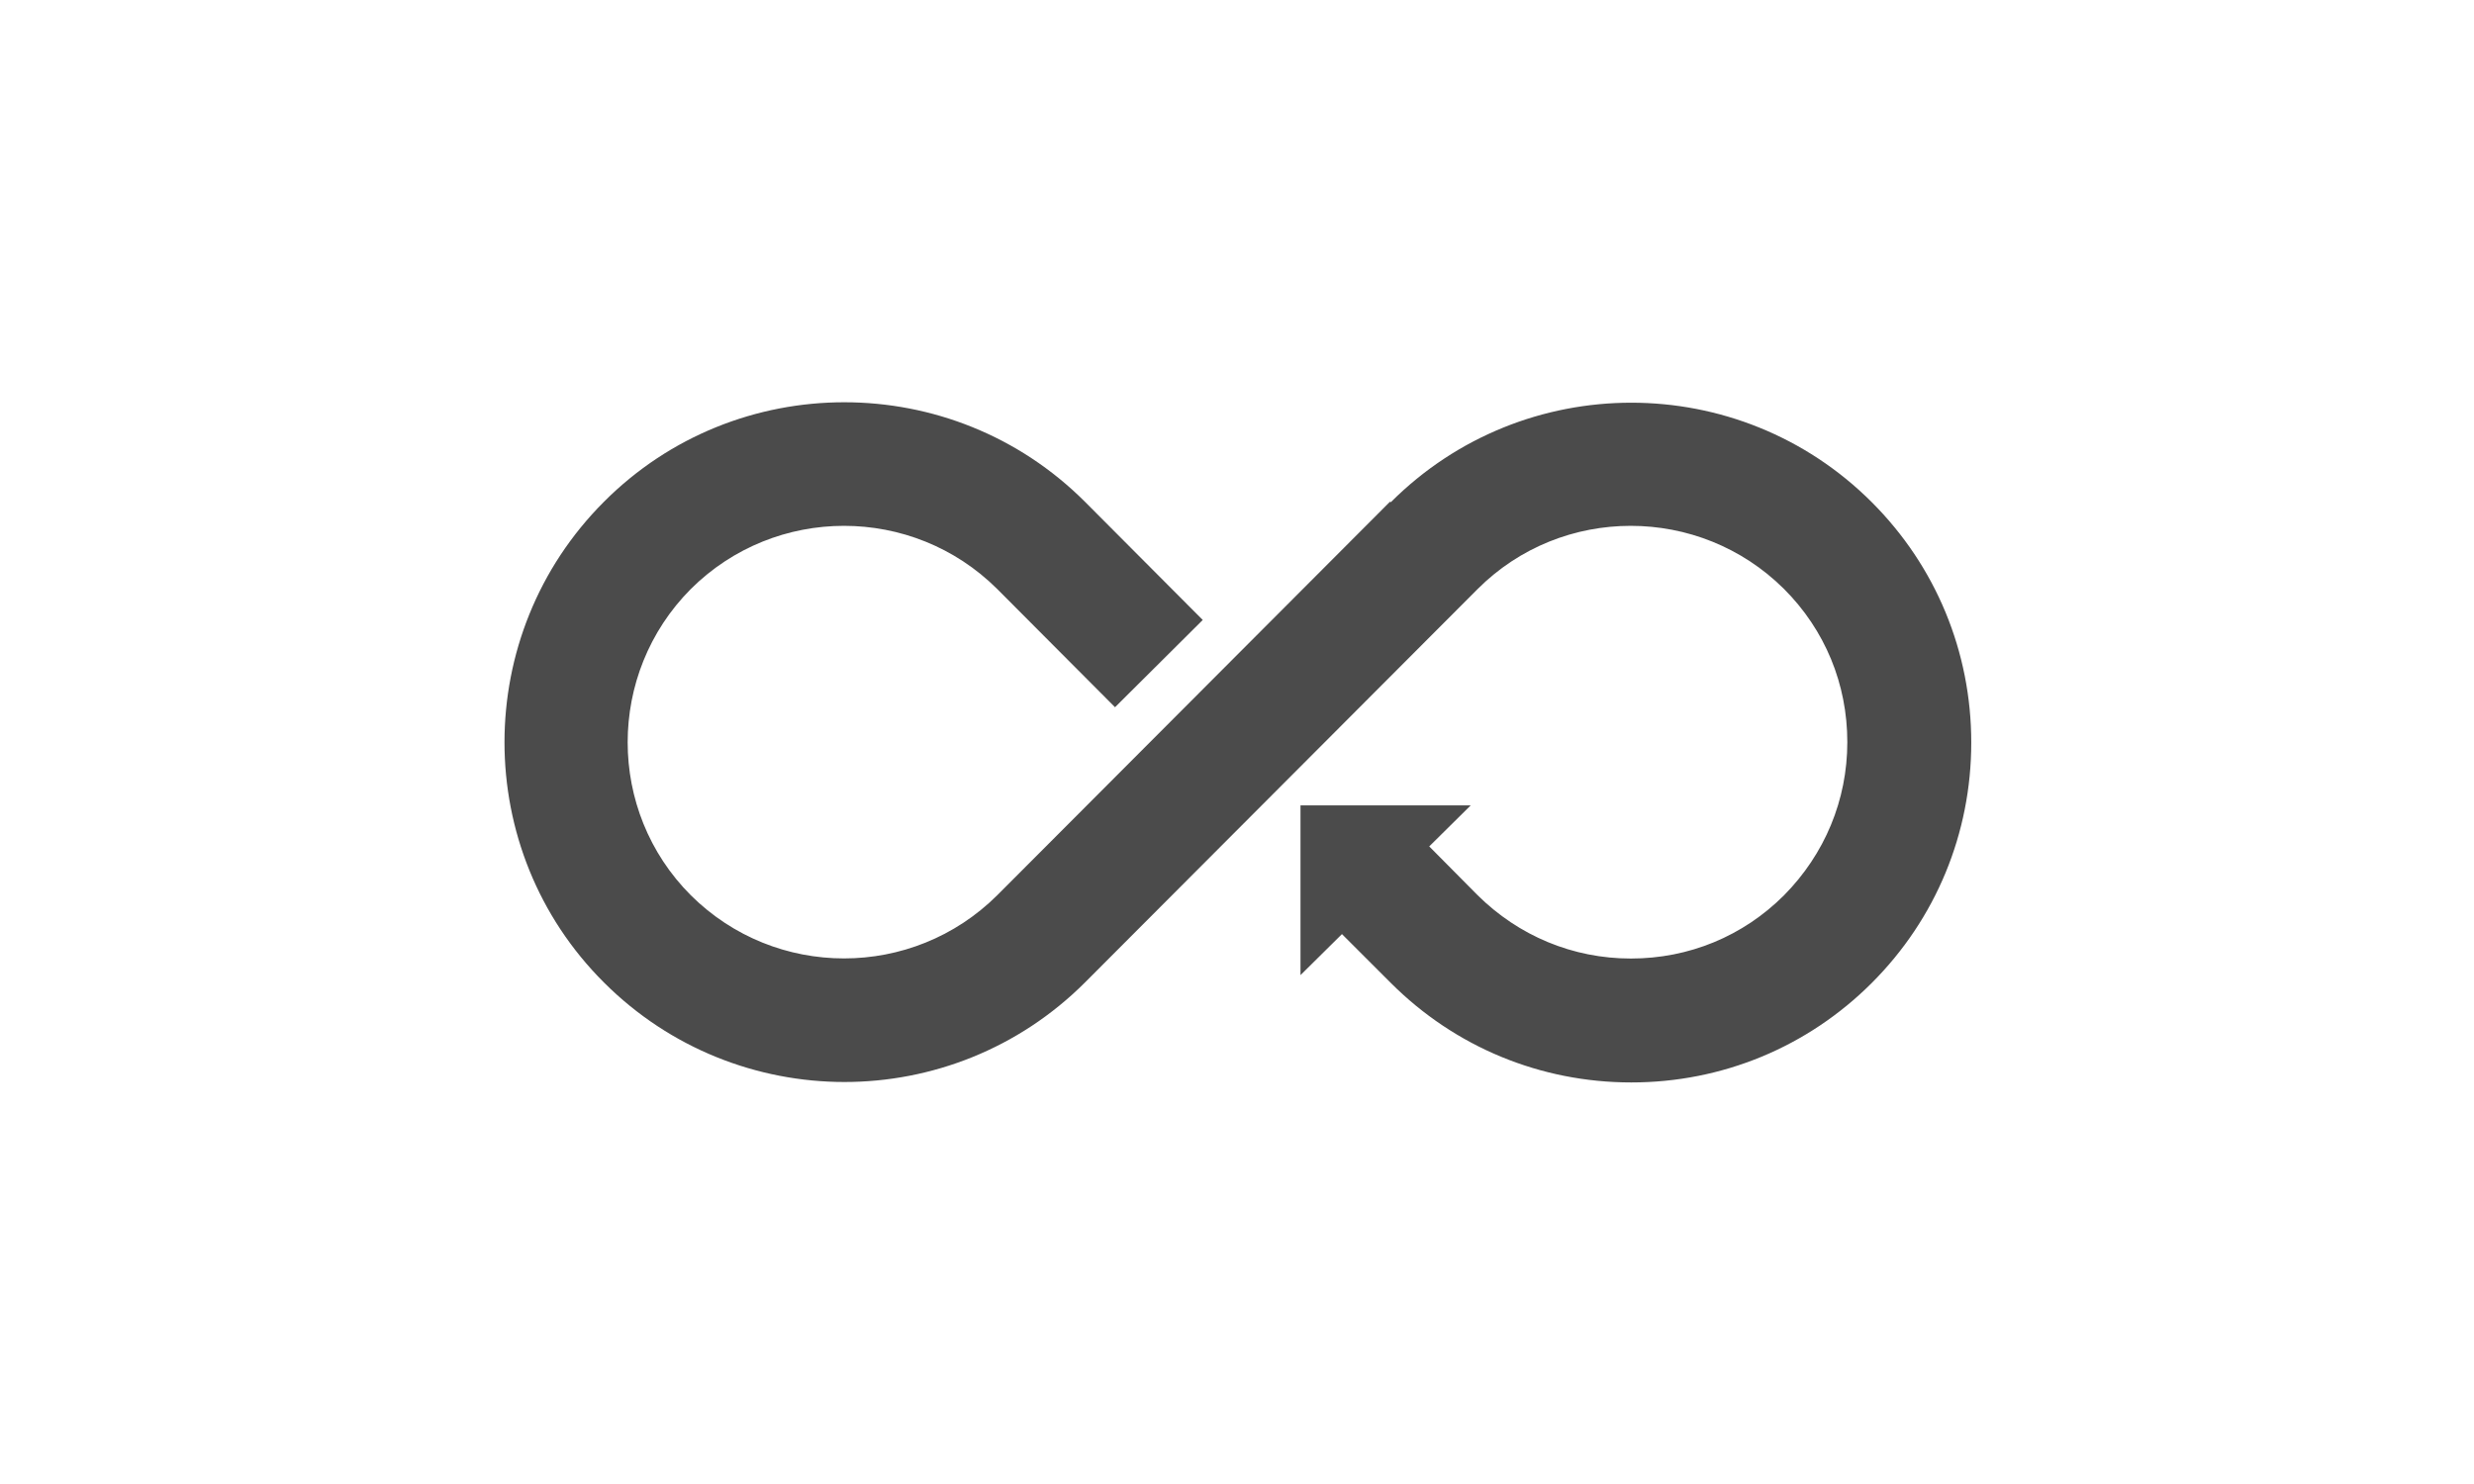 <?xml version="1.0" encoding="UTF-8"?>
<svg id="Layer_1" data-name="Layer 1" xmlns="http://www.w3.org/2000/svg" viewBox="0 0 56.69 34.02">
  <defs>
    <style>
      .cls-1 {
        fill: #4b4b4b;
        stroke-width: 0px;
      }
    </style>
  </defs>
  <path class="cls-1" d="M31.85,11.5l1,1-1-1-9,9.02h0c-1.94,1.93-5.08,1.93-7.02,0-1.93-1.93-1.93-5.08,0-7.02,1.94-1.93,5.08-1.93,7.02,0l2.7,2.71,2.01-2-2.7-2.71c-3.04-3.04-7.99-3.04-11.02,0-3.04,3.04-3.04,7.99,0,11.02,1.52,1.52,3.52,2.28,5.51,2.28s3.99-.76,5.51-2.28l-.5-.5.5.5,9-9.02c1.93-1.93,5.08-1.93,7.02,0,.94.94,1.45,2.18,1.45,3.51s-.52,2.57-1.45,3.51c-.94.94-2.18,1.45-3.51,1.45s-2.57-.52-3.51-1.45l-1.11-1.12.95-.94h-3.9s0,3.89,0,3.89l.95-.94,1.12,1.12c1.47,1.47,3.43,2.28,5.51,2.28s4.04-.81,5.51-2.28c1.47-1.47,2.28-3.43,2.28-5.51s-.81-4.04-2.28-5.51c-3.04-3.04-7.98-3.04-11.02,0Z"/>
</svg>